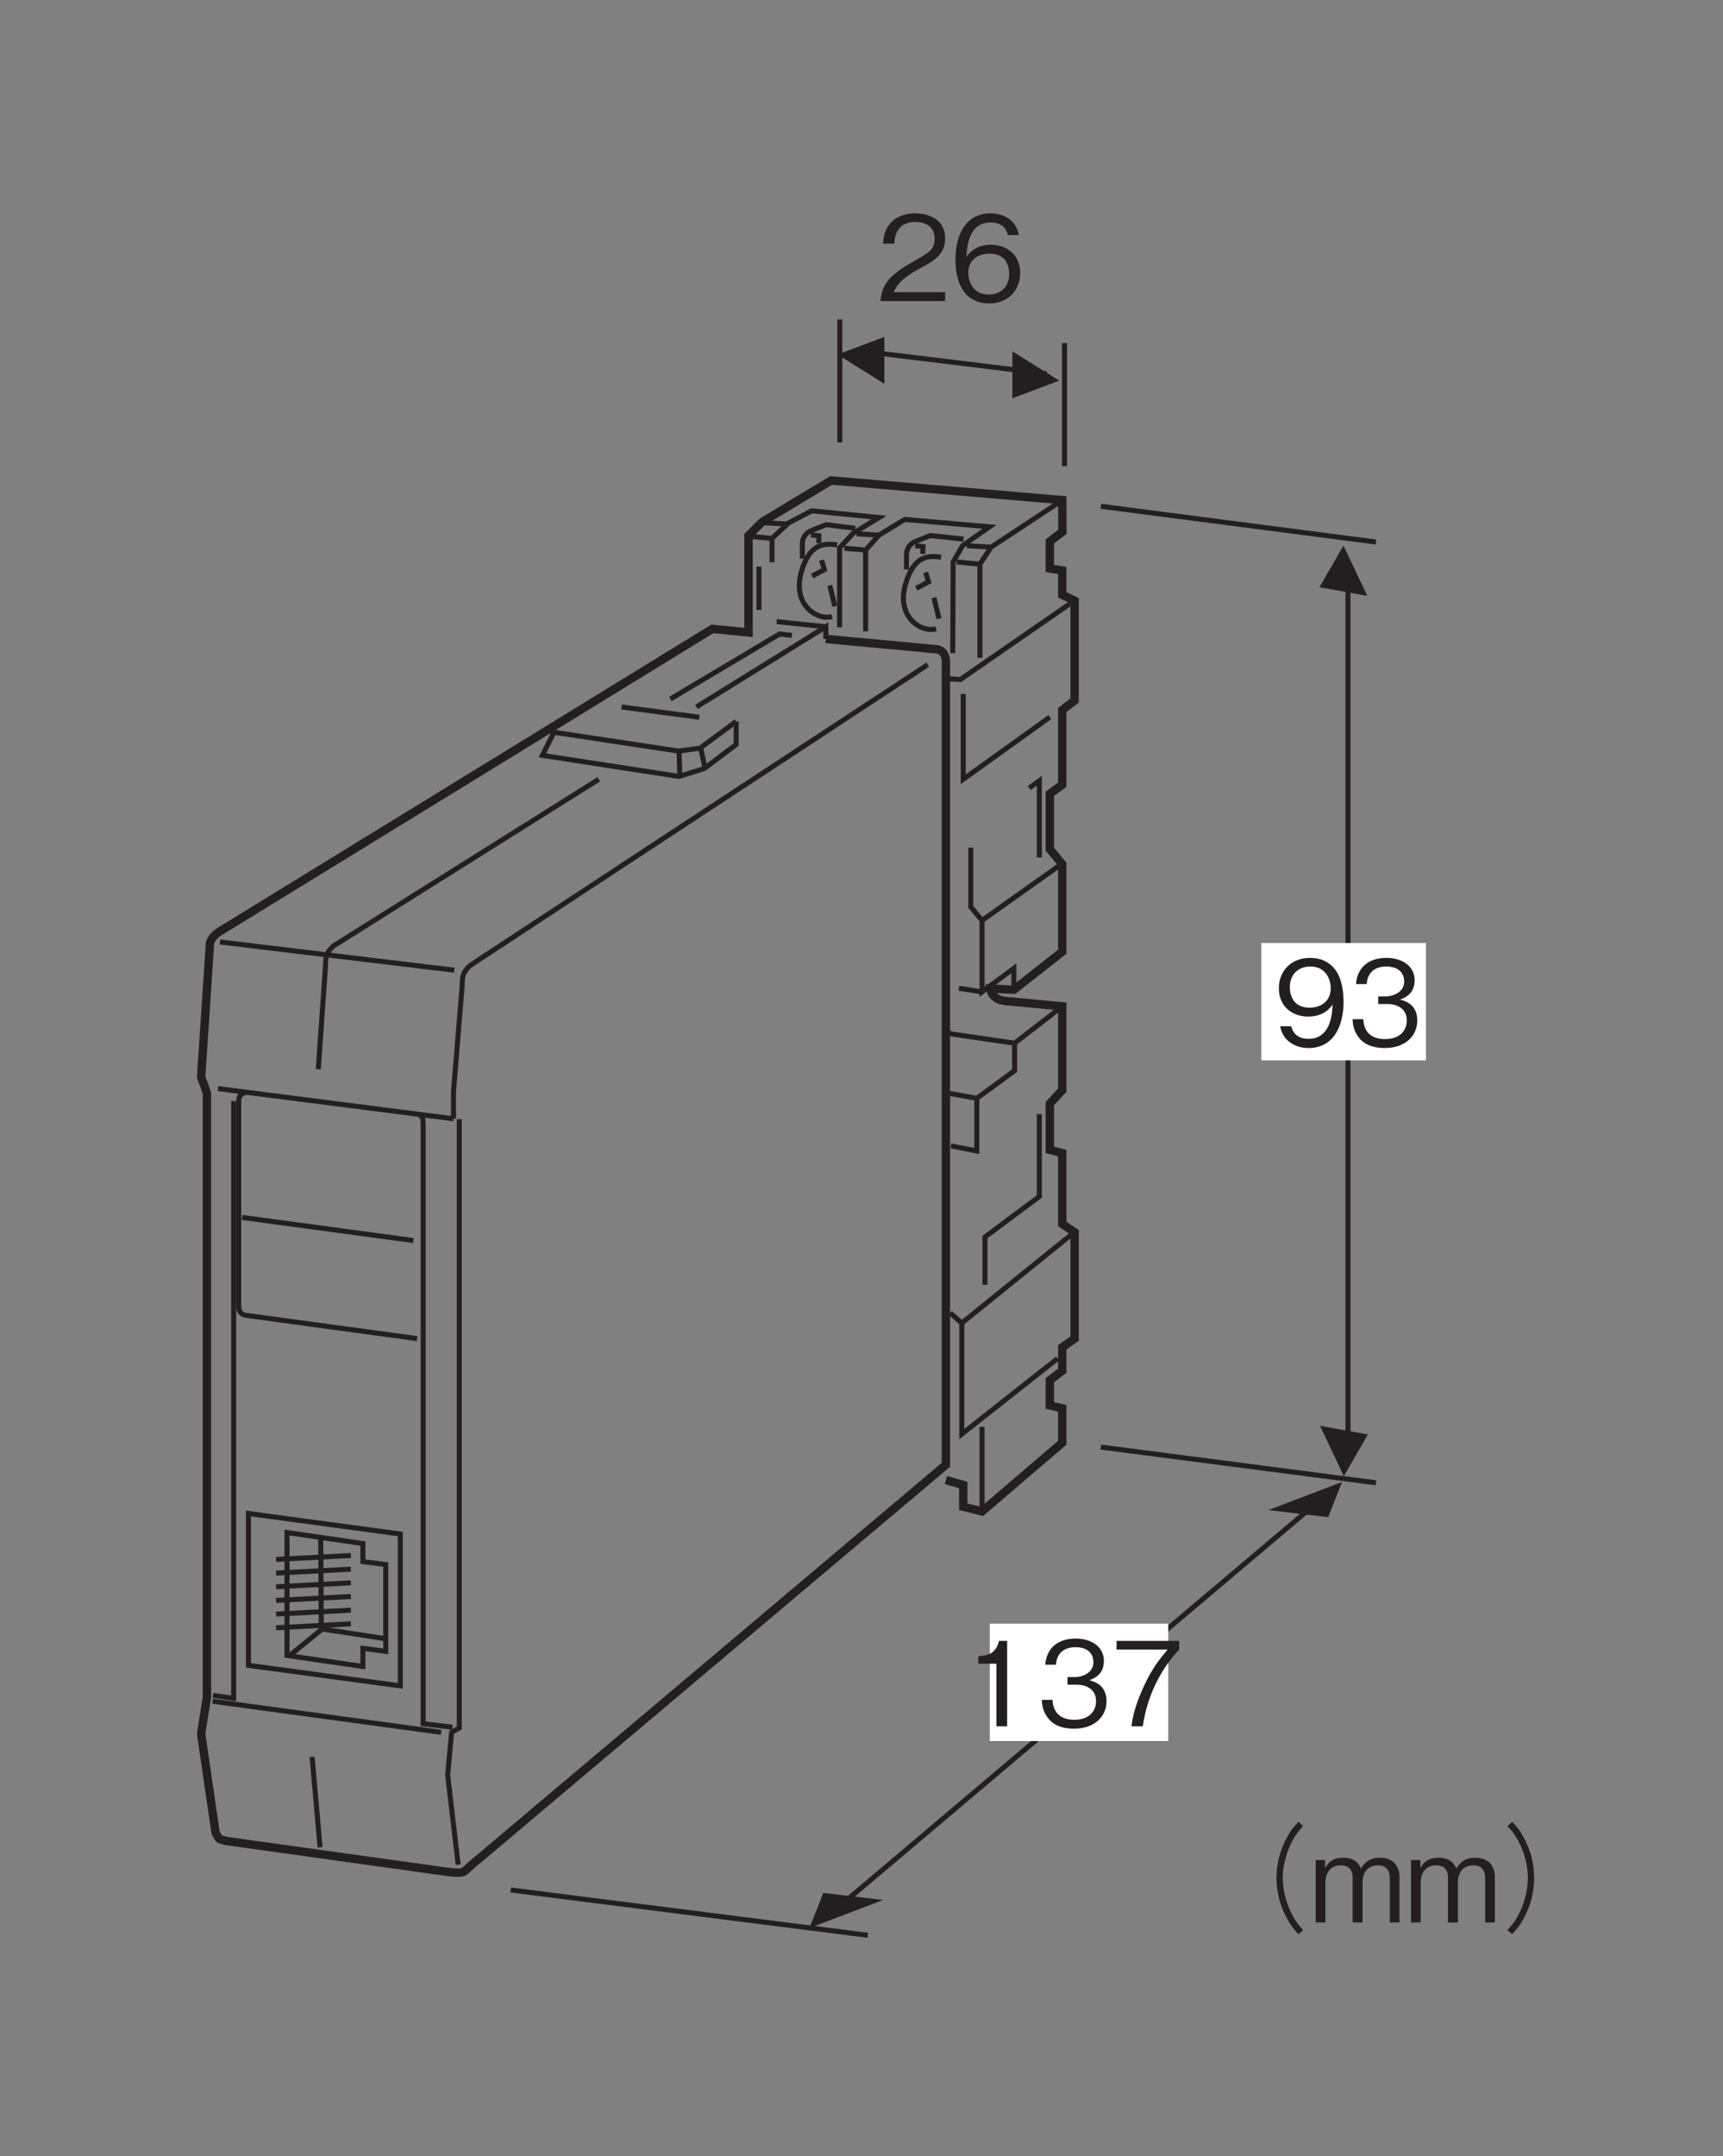 <?xml version="1.0" encoding="UTF-8"?>
<svg xmlns="http://www.w3.org/2000/svg" xmlns:xlink="http://www.w3.org/1999/xlink" width="102.76pt" height="128.59pt" viewBox="0 0 102.76 128.59" version="1.2">
<rect x="0" y="0" width="102.76" height="128.59" fill="#808080" stroke="none"/>
<defs>
<g>
<symbol overflow="visible" id="glyph0-0">
<path style="stroke:none;" d="M 0.703 0.844 L 6.281 0.844 L 6.281 -6.141 L 0.703 -6.141 Z M 3.5 -2.938 L 1.266 -5.797 L 5.719 -5.797 Z M 3.719 -2.656 L 5.938 -5.516 L 5.938 0.203 Z M 1.266 0.484 L 3.5 -2.375 L 5.719 0.484 Z M 1.047 -5.516 L 3.266 -2.656 L 1.047 0.203 Z M 1.047 -5.516 "/>
</symbol>
<symbol overflow="visible" id="glyph0-1">
<path style="stroke:none;" d="M 4.047 0 L 4.047 -0.531 L 0.984 -0.531 C 1.125 -0.844 1.297 -1.281 2.578 -1.969 C 3.516 -2.469 4.047 -2.844 4.047 -3.75 C 4.047 -4.906 3 -5.234 2.266 -5.234 C 2.016 -5.234 1.281 -5.203 0.797 -4.656 C 0.391 -4.219 0.375 -3.719 0.344 -3.422 L 1.016 -3.422 C 1.031 -3.703 1.078 -4.719 2.281 -4.719 C 2.766 -4.719 3.422 -4.516 3.422 -3.719 C 3.422 -3.078 3.078 -2.891 2.312 -2.453 C 1.031 -1.719 0.281 -1.219 0.188 0 Z M 4.047 0 "/>
</symbol>
<symbol overflow="visible" id="glyph0-2">
<path style="stroke:none;" d="M 4.125 -1.672 C 4.125 -2.797 3.297 -3.359 2.375 -3.359 C 1.625 -3.359 1.188 -3.016 0.922 -2.641 C 0.953 -3.156 1.016 -4.688 2.359 -4.688 C 3.188 -4.688 3.344 -4.141 3.391 -3.938 L 4.047 -3.938 C 3.859 -4.938 3.016 -5.234 2.359 -5.234 C 1.094 -5.234 0.266 -4.25 0.266 -2.438 C 0.266 -1.547 0.531 0.141 2.281 0.141 C 3.422 0.141 4.125 -0.656 4.125 -1.672 Z M 3.469 -1.625 C 3.469 -0.859 2.984 -0.391 2.25 -0.391 C 1.312 -0.391 1.031 -1.172 1.031 -1.688 C 1.031 -2.469 1.641 -2.828 2.297 -2.828 C 2.641 -2.828 3 -2.734 3.219 -2.453 C 3.422 -2.188 3.469 -1.844 3.469 -1.625 Z M 3.469 -1.625 "/>
</symbol>
<symbol overflow="visible" id="glyph0-3">
<path style="stroke:none;" d="M 4.125 -2.625 C 4.125 -3.016 4.078 -3.891 3.672 -4.469 C 3.422 -4.844 2.938 -5.234 2.125 -5.234 C 0.984 -5.234 0.266 -4.438 0.266 -3.422 C 0.266 -2.312 1.094 -1.734 2.016 -1.734 C 2.953 -1.734 3.344 -2.266 3.469 -2.453 C 3.453 -1.938 3.375 -0.406 2.031 -0.406 C 1.203 -0.406 1.062 -0.969 1 -1.156 L 0.344 -1.156 C 0.531 -0.188 1.344 0.141 2.047 0.141 C 3.438 0.141 4.125 -1.031 4.125 -2.625 Z M 3.359 -3.422 C 3.359 -2.688 2.828 -2.266 2.094 -2.266 C 1.094 -2.266 0.922 -3.047 0.922 -3.484 C 0.922 -4.266 1.438 -4.719 2.141 -4.719 C 3.109 -4.719 3.359 -3.906 3.359 -3.422 Z M 3.359 -3.422 "/>
</symbol>
<symbol overflow="visible" id="glyph0-4">
<path style="stroke:none;" d="M 4.125 -1.5 C 4.125 -2.484 3.375 -2.672 3.094 -2.75 C 3.297 -2.828 3.969 -3.031 3.969 -3.906 C 3.969 -4.688 3.297 -5.234 2.281 -5.234 C 1.5 -5.234 0.578 -4.906 0.469 -3.672 L 1.109 -3.672 C 1.125 -3.859 1.156 -4.109 1.359 -4.359 C 1.578 -4.625 1.938 -4.719 2.266 -4.719 C 3.125 -4.719 3.344 -4.219 3.344 -3.828 C 3.344 -3.156 2.641 -2.938 2.25 -2.938 L 1.797 -2.938 L 1.797 -2.484 L 2.344 -2.484 C 2.891 -2.484 3.5 -2.234 3.5 -1.5 C 3.5 -0.875 3.062 -0.391 2.203 -0.391 C 0.984 -0.391 0.922 -1.312 0.906 -1.578 L 0.266 -1.578 C 0.281 -1.312 0.312 -0.938 0.594 -0.547 C 0.969 0 1.609 0.141 2.188 0.141 C 3.422 0.141 4.125 -0.594 4.125 -1.5 Z M 4.125 -1.5 "/>
</symbol>
<symbol overflow="visible" id="glyph0-5">
<path style="stroke:none;" d="M 6.297 -6 C 6.016 -5.703 5.844 -5.516 5.641 -5.125 C 5.203 -4.359 4.984 -3.5 4.984 -2.656 C 4.984 -1.812 5.203 -0.938 5.641 -0.188 C 5.844 0.203 6.016 0.391 6.297 0.703 L 6.578 0.453 C 6.312 0.156 6.156 -0.016 5.953 -0.391 C 5.578 -1.094 5.359 -1.906 5.359 -2.656 C 5.359 -3.406 5.578 -4.219 5.953 -4.906 C 6.156 -5.281 6.312 -5.469 6.578 -5.75 Z M 6.297 -6 "/>
</symbol>
<symbol overflow="visible" id="glyph0-6">
<path style="stroke:none;" d="M 5.344 0 L 5.344 -2.719 C 5.344 -3.25 5.062 -3.859 4.172 -3.859 C 3.5 -3.859 3.234 -3.516 3.047 -3.219 C 2.938 -3.453 2.734 -3.859 1.984 -3.859 C 1.359 -3.859 1.062 -3.562 0.906 -3.234 L 0.906 -3.719 L 0.344 -3.719 L 0.344 0 L 0.922 0 L 0.922 -2.406 C 0.922 -2.484 0.938 -3.406 1.844 -3.406 C 2.109 -3.406 2.547 -3.312 2.547 -2.688 L 2.547 0 L 3.141 0 L 3.141 -2.422 C 3.141 -2.516 3.141 -3.406 4.078 -3.406 C 4.656 -3.406 4.766 -2.953 4.766 -2.641 L 4.766 0 Z M 5.344 0 "/>
</symbol>
<symbol overflow="visible" id="glyph0-7">
<path style="stroke:none;" d="M 0.688 0.703 C 0.969 0.391 1.141 0.203 1.344 -0.188 C 1.781 -0.938 2 -1.812 2 -2.656 C 2 -3.5 1.781 -4.359 1.344 -5.125 C 1.141 -5.516 0.969 -5.703 0.688 -6 L 0.406 -5.75 C 0.672 -5.469 0.828 -5.281 1.031 -4.906 C 1.406 -4.219 1.625 -3.406 1.625 -2.656 C 1.625 -1.906 1.406 -1.094 1.031 -0.391 C 0.828 -0.016 0.672 0.156 0.406 0.453 Z M 0.688 0.703 "/>
</symbol>
<symbol overflow="visible" id="glyph0-8">
<path style="stroke:none;" d="M 2.594 0 L 2.594 -5.094 L 2.109 -5.094 C 1.906 -4.25 1.328 -4.219 0.875 -4.188 L 0.875 -3.734 L 1.953 -3.734 L 1.953 0 Z M 2.594 0 "/>
</symbol>
<symbol overflow="visible" id="glyph0-9">
<path style="stroke:none;" d="M 4.062 -4.578 L 4.062 -5.094 L 0.328 -5.094 L 0.328 -4.578 L 3.375 -4.578 C 2.906 -4.016 2.484 -3.516 1.984 -2.453 C 1.625 -1.672 1.312 -0.859 1.219 0 L 1.891 0 C 2.141 -1.719 2.875 -3.312 4.062 -4.578 Z M 4.062 -4.578 "/>
</symbol>
</g>
</defs>
<g id="surface1">
<path style="fill:none;stroke-width:3;stroke-linecap:butt;stroke-linejoin:miter;stroke:rgb(13.73%,12.16%,12.549%);stroke-opacity:1;stroke-miterlimit:4;" d="M 500.411 1091.336 L 500.411 1017.978 " transform="matrix(0.1,0,0,-0.1,0.044,128.181)"/>
<path style="fill:none;stroke-width:3;stroke-linecap:butt;stroke-linejoin:miter;stroke:rgb(13.73%,12.16%,12.549%);stroke-opacity:1;stroke-miterlimit:4;" d="M 634.431 1077.19 L 634.431 1003.832 " transform="matrix(0.1,0,0,-0.1,0.044,128.181)"/>
<path style="fill:none;stroke-width:3;stroke-linecap:butt;stroke-linejoin:miter;stroke:rgb(13.73%,12.16%,12.549%);stroke-opacity:1;stroke-miterlimit:4;" d="M 511.462 1072.683 L 623.851 1058.929 " transform="matrix(0.1,0,0,-0.1,0.044,128.181)"/>
<path style=" stroke:none;fill-rule:nonzero;fill:rgb(13.73%,12.16%,12.549%);fill-opacity:1;" d="M 63.176 22.703 L 60.379 20.953 L 60.379 23.75 L 63.176 22.703 "/>
<path style=" stroke:none;fill-rule:nonzero;fill:rgb(13.73%,12.16%,12.549%);fill-opacity:1;" d="M 49.949 21.141 L 52.746 22.891 L 52.746 20.094 L 49.949 21.141 "/>
<path style=" stroke:none;fill-rule:nonzero;fill:rgb(13.73%,12.16%,12.549%);fill-opacity:1;" d="M 79.211 90.477 L 80.039 88.379 L 75.641 90.055 L 79.211 90.477 "/>
<path style=" stroke:none;fill-rule:nonzero;fill:rgb(13.73%,12.16%,12.549%);fill-opacity:1;" d="M 81.547 35.535 L 80.125 32.539 L 78.691 35.02 L 81.547 35.535 "/>
<path style=" stroke:none;fill-rule:nonzero;fill:rgb(13.73%,12.16%,12.549%);fill-opacity:1;" d="M 49.102 112.887 L 48.273 114.98 L 52.668 113.305 L 49.102 112.887 "/>
<path style="fill:none;stroke-width:3;stroke-linecap:butt;stroke-linejoin:miter;stroke:rgb(13.73%,12.16%,12.549%);stroke-opacity:1;stroke-miterlimit:4;" d="M 803.484 412.538 L 803.484 943.875 " transform="matrix(0.1,0,0,-0.1,0.044,128.181)"/>
<path style=" stroke:none;fill-rule:nonzero;fill:rgb(13.73%,12.16%,12.549%);fill-opacity:1;" d="M 78.727 85.031 L 80.148 88.027 L 81.582 85.543 L 78.727 85.031 "/>
<path style="fill:none;stroke-width:3;stroke-linecap:butt;stroke-linejoin:miter;stroke:rgb(13.73%,12.16%,12.549%);stroke-opacity:1;stroke-miterlimit:4;" d="M 656.102 979.888 L 820.178 958.571 " transform="matrix(0.1,0,0,-0.1,0.044,128.181)"/>
<path style="fill:none;stroke-width:3;stroke-linecap:butt;stroke-linejoin:miter;stroke:rgb(13.73%,12.16%,12.549%);stroke-opacity:1;stroke-miterlimit:4;" d="M 656.102 418.847 L 820.178 397.53 " transform="matrix(0.1,0,0,-0.1,0.044,128.181)"/>
<path style="fill:none;stroke-width:3;stroke-linecap:butt;stroke-linejoin:miter;stroke:rgb(13.73%,12.16%,12.549%);stroke-opacity:1;stroke-miterlimit:4;" d="M 304.163 154.727 L 517.105 127.688 " transform="matrix(0.1,0,0,-0.1,0.044,128.181)"/>
<g style="fill:rgb(13.73%,12.16%,12.549%);fill-opacity:1;">
  <use xlink:href="#glyph0-1" x="52.321" y="17.955"/>
  <use xlink:href="#glyph0-2" x="56.717" y="17.955"/>
</g>
<path style=" stroke:none;fill-rule:nonzero;fill:rgb(100%,100%,100%);fill-opacity:1;" d="M 75.223 63.234 L 85.047 63.234 L 85.047 56.238 L 75.223 56.238 Z M 75.223 63.234 "/>
<g style="fill:rgb(13.73%,12.16%,12.549%);fill-opacity:1;">
  <use xlink:href="#glyph0-3" x="76.005" y="62.358"/>
  <use xlink:href="#glyph0-4" x="80.401" y="62.358"/>
</g>
<g style="fill:rgb(13.73%,12.16%,12.549%);fill-opacity:1;">
  <use xlink:href="#glyph0-5" x="71.145" y="114.646"/>
  <use xlink:href="#glyph0-6" x="78.123" y="114.646"/>
  <use xlink:href="#glyph0-6" x="83.81" y="114.646"/>
  <use xlink:href="#glyph0-7" x="89.497" y="114.646"/>
</g>
<path style="fill:none;stroke-width:3;stroke-linecap:butt;stroke-linejoin:miter;stroke:rgb(13.73%,12.16%,12.549%);stroke-opacity:1;stroke-miterlimit:4;" d="M 791.023 390.789 L 490.889 137.093 " transform="matrix(0.1,0,0,-0.1,0.044,128.181)"/>
<path style=" stroke:none;fill-rule:nonzero;fill:rgb(100%,100%,100%);fill-opacity:1;" d="M 59.031 103.828 L 69.676 103.828 L 69.676 96.828 L 59.031 96.828 Z M 59.031 103.828 "/>
<g style="fill:rgb(13.73%,12.16%,12.549%);fill-opacity:1;">
  <use xlink:href="#glyph0-8" x="57.472" y="102.95"/>
  <use xlink:href="#glyph0-4" x="61.868" y="102.95"/>
  <use xlink:href="#glyph0-9" x="66.264" y="102.95"/>
</g>
<path style="fill:none;stroke-width:3;stroke-linecap:butt;stroke-linejoin:miter;stroke:rgb(13.73%,12.16%,12.549%);stroke-opacity:1;stroke-miterlimit:4;" d="M 585.251 380.483 L 585.251 430.917 " transform="matrix(0.1,0,0,-0.1,0.044,128.181)"/>
<path style="fill:none;stroke-width:3;stroke-linecap:butt;stroke-linejoin:miter;stroke:rgb(13.73%,12.16%,12.549%);stroke-opacity:1;stroke-miterlimit:4;" d="M 633.099 681.675 L 604.649 659.691 L 604.649 643.311 L 582.116 626.813 L 582.116 595.424 L 566.716 598.442 " transform="matrix(0.1,0,0,-0.1,0.044,128.181)"/>
<path style="fill:none;stroke-width:3;stroke-linecap:butt;stroke-linejoin:miter;stroke:rgb(13.73%,12.16%,12.549%);stroke-opacity:1;stroke-miterlimit:4;" d="M 582.116 626.813 L 566.05 629.713 " transform="matrix(0.1,0,0,-0.1,0.044,128.181)"/>
<path style="fill:none;stroke-width:3;stroke-linecap:butt;stroke-linejoin:miter;stroke:rgb(13.73%,12.16%,12.549%);stroke-opacity:1;stroke-miterlimit:4;" d="M 604.649 659.691 L 568.009 665.06 C 564.561 665.295 564.561 667.881 564.561 667.881 " transform="matrix(0.1,0,0,-0.1,0.044,128.181)"/>
<path style="fill:none;stroke-width:3;stroke-linecap:butt;stroke-linejoin:miter;stroke:rgb(13.73%,12.16%,12.549%);stroke-opacity:1;stroke-miterlimit:4;" d="M 630.317 471.672 L 573.182 426.606 L 573.182 492.793 L 640.466 547.146 " transform="matrix(0.1,0,0,-0.1,0.044,128.181)"/>
<path style="fill:none;stroke-width:3;stroke-linecap:butt;stroke-linejoin:miter;stroke:rgb(13.73%,12.16%,12.549%);stroke-opacity:1;stroke-miterlimit:4;" d="M 613.388 811.893 L 619.423 816.204 L 619.423 770.512 " transform="matrix(0.1,0,0,-0.1,0.044,128.181)"/>
<path style="fill:none;stroke-width:3;stroke-linecap:butt;stroke-linejoin:miter;stroke:rgb(13.73%,12.16%,12.549%);stroke-opacity:1;stroke-miterlimit:4;" d="M 619.423 617.408 L 619.423 568.268 L 586.976 544.128 L 586.976 515.639 " transform="matrix(0.1,0,0,-0.1,0.044,128.181)"/>
<path style="fill:none;stroke-width:3;stroke-linecap:butt;stroke-linejoin:miter;stroke:rgb(13.73%,12.16%,12.549%);stroke-opacity:1;stroke-miterlimit:4;" d="M 566.285 498.828 L 573.182 492.793 " transform="matrix(0.1,0,0,-0.1,0.044,128.181)"/>
<path style="fill:none;stroke-width:3;stroke-linecap:butt;stroke-linejoin:miter;stroke:rgb(13.73%,12.16%,12.549%);stroke-opacity:1;stroke-miterlimit:4;" d="M 585.251 732.892 L 578.55 740.965 L 578.55 776.351 " transform="matrix(0.1,0,0,-0.1,0.044,128.181)"/>
<path style="fill:none;stroke-width:3;stroke-linecap:butt;stroke-linejoin:miter;stroke:rgb(13.73%,12.16%,12.549%);stroke-opacity:1;stroke-miterlimit:4;" d="M 564.992 877.022 L 572.32 876.591 L 637.84 921.892 " transform="matrix(0.1,0,0,-0.1,0.044,128.181)"/>
<path style="fill:none;stroke-width:3;stroke-linecap:butt;stroke-linejoin:miter;stroke:rgb(13.73%,12.16%,12.549%);stroke-opacity:1;stroke-miterlimit:4;" d="M 571.458 692.451 L 585.251 690.296 " transform="matrix(0.1,0,0,-0.1,0.044,128.181)"/>
<path style="fill:none;stroke-width:3;stroke-linecap:butt;stroke-linejoin:miter;stroke:rgb(13.73%,12.16%,12.549%);stroke-opacity:1;stroke-miterlimit:4;" d="M 633.099 983.494 L 590.659 955.514 L 583.958 945.365 L 583.958 889.523 " transform="matrix(0.1,0,0,-0.1,0.044,128.181)"/>
<path style="fill:none;stroke-width:3;stroke-linecap:butt;stroke-linejoin:miter;stroke:rgb(13.73%,12.16%,12.549%);stroke-opacity:1;stroke-miterlimit:4;" d="M 560.877 949.479 C 550.963 951.243 544.066 948.225 539.755 933.961 C 533.642 913.662 549.239 904.257 557.86 906.844 " transform="matrix(0.1,0,0,-0.1,0.044,128.181)"/>
<path style="fill:none;stroke-width:3;stroke-linecap:butt;stroke-linejoin:miter;stroke:rgb(13.73%,12.16%,12.549%);stroke-opacity:1;stroke-miterlimit:4;" d="M 583.958 945.365 L 570.164 946.658 " transform="matrix(0.1,0,0,-0.1,0.044,128.181)"/>
<path style="fill:none;stroke-width:3;stroke-linecap:butt;stroke-linejoin:miter;stroke:rgb(13.73%,12.16%,12.549%);stroke-opacity:1;stroke-miterlimit:4;" d="M 590.659 955.514 L 576.199 956.376 " transform="matrix(0.1,0,0,-0.1,0.044,128.181)"/>
<path style="fill:none;stroke-width:3;stroke-linecap:butt;stroke-linejoin:miter;stroke:rgb(13.73%,12.16%,12.549%);stroke-opacity:1;stroke-miterlimit:4;" d="M 515.812 905.276 L 515.812 953.79 L 523.806 962.685 L 539.128 972.051 L 589.68 967.623 L 573.613 956.376 L 568.009 946.658 L 567.774 892.344 " transform="matrix(0.1,0,0,-0.1,0.044,128.181)"/>
<path style="fill:none;stroke-width:3;stroke-linecap:butt;stroke-linejoin:miter;stroke:rgb(13.73%,12.16%,12.549%);stroke-opacity:1;stroke-miterlimit:4;" d="M 523.806 962.685 L 510.443 963.469 " transform="matrix(0.1,0,0,-0.1,0.044,128.181)"/>
<path style="fill:none;stroke-width:3;stroke-linecap:butt;stroke-linejoin:miter;stroke:rgb(13.73%,12.16%,12.549%);stroke-opacity:1;stroke-miterlimit:4;" d="M 503.115 954.848 L 515.812 953.79 " transform="matrix(0.1,0,0,-0.1,0.044,128.181)"/>
<path style="fill:none;stroke-width:3;stroke-linecap:butt;stroke-linejoin:miter;stroke:rgb(13.73%,12.16%,12.549%);stroke-opacity:1;stroke-miterlimit:4;" d="M 546.025 930.944 L 553.353 934.823 L 551.59 940.427 " transform="matrix(0.1,0,0,-0.1,0.044,128.181)"/>
<path style="fill:none;stroke-width:3;stroke-linecap:butt;stroke-linejoin:miter;stroke:rgb(13.73%,12.16%,12.549%);stroke-opacity:1;stroke-miterlimit:4;" d="M 625.692 854.176 L 574.044 817.105 L 574.044 868.009 " transform="matrix(0.1,0,0,-0.1,0.044,128.181)"/>
<path style="fill:none;stroke-width:3;stroke-linecap:butt;stroke-linejoin:miter;stroke:rgb(13.73%,12.16%,12.549%);stroke-opacity:1;stroke-miterlimit:4;" d="M 500.294 907.706 L 500.294 955.083 L 508.288 963.704 L 523.806 973.187 L 483.679 977.184 L 469.885 969.974 L 459.97 960.726 L 459.97 946.501 " transform="matrix(0.1,0,0,-0.1,0.044,128.181)"/>
<path style="fill:none;stroke-width:3;stroke-linecap:butt;stroke-linejoin:miter;stroke:rgb(13.73%,12.16%,12.549%);stroke-opacity:1;stroke-miterlimit:4;" d="M 452.211 943.915 L 452.211 918.051 " transform="matrix(0.1,0,0,-0.1,0.044,128.181)"/>
<path style="fill:none;stroke-width:3;stroke-linecap:butt;stroke-linejoin:miter;stroke:rgb(13.73%,12.16%,12.549%);stroke-opacity:1;stroke-miterlimit:4;" d="M 189.384 644.173 L 193.694 705.814 C 193.694 710.987 194.125 713.808 198.436 717.688 L 356.713 817.105 " transform="matrix(0.1,0,0,-0.1,0.044,128.181)"/>
<path style="fill:none;stroke-width:3;stroke-linecap:butt;stroke-linejoin:miter;stroke:rgb(13.73%,12.16%,12.549%);stroke-opacity:1;stroke-miterlimit:4;" d="M 138.911 625.167 L 138.911 269.035 L 126.645 270.76 " transform="matrix(0.1,0,0,-0.1,0.044,128.181)"/>
<path style="fill:none;stroke-width:3;stroke-linecap:butt;stroke-linejoin:miter;stroke:rgb(13.73%,12.16%,12.549%);stroke-opacity:1;stroke-miterlimit:4;" d="M 270.031 614.626 L 270.031 630.849 L 275.203 694.176 C 275.203 699.348 275.635 702.17 279.945 706.049 L 552.883 885.448 " transform="matrix(0.1,0,0,-0.1,0.044,128.181)"/>
<path style="fill:none;stroke-width:3;stroke-linecap:butt;stroke-linejoin:miter;stroke:rgb(13.73%,12.16%,12.549%);stroke-opacity:1;stroke-miterlimit:4;" d="M 270.031 614.626 L 129.545 632.613 " transform="matrix(0.1,0,0,-0.1,0.044,128.181)"/>
<path style="fill:none;stroke-width:3;stroke-linecap:butt;stroke-linejoin:miter;stroke:rgb(13.73%,12.16%,12.549%);stroke-opacity:1;stroke-miterlimit:4;" d="M 146.827 630.379 C 144.123 630.379 141.928 628.185 141.928 625.481 L 141.928 502.198 C 141.928 499.494 144.123 497.339 146.827 497.339 L 248.36 483.506 " transform="matrix(0.1,0,0,-0.1,0.044,128.181)"/>
<path style="fill:none;stroke-width:3;stroke-linecap:butt;stroke-linejoin:miter;stroke:rgb(13.73%,12.16%,12.549%);stroke-opacity:1;stroke-miterlimit:4;" d="M 130.721 720.078 L 270.462 703.228 " transform="matrix(0.1,0,0,-0.1,0.044,128.181)"/>
<path style="fill:none;stroke-width:3;stroke-linecap:butt;stroke-linejoin:miter;stroke:rgb(13.73%,12.16%,12.549%);stroke-opacity:1;stroke-miterlimit:4;" d="M 438.613 851.59 L 417.061 835.641 L 404.129 833.917 L 329.948 845.124 L 323.051 831.33 L 404.56 818.79 L 419.647 823.532 L 438.613 837.796 L 438.613 851.59 " transform="matrix(0.1,0,0,-0.1,0.044,128.181)"/>
<path style="fill:none;stroke-width:3;stroke-linecap:butt;stroke-linejoin:miter;stroke:rgb(13.73%,12.16%,12.549%);stroke-opacity:1;stroke-miterlimit:4;" d="M 414.905 860.211 L 492.104 908.058 L 492.104 900.77 L 492.104 908.058 L 462.792 911.076 " transform="matrix(0.1,0,0,-0.1,0.044,128.181)"/>
<path style="fill:none;stroke-width:3;stroke-linecap:butt;stroke-linejoin:miter;stroke:rgb(13.73%,12.16%,12.549%);stroke-opacity:1;stroke-miterlimit:4;" d="M 404.56 833.917 L 404.991 818.79 " transform="matrix(0.1,0,0,-0.1,0.044,128.181)"/>
<path style="fill:none;stroke-width:3;stroke-linecap:butt;stroke-linejoin:miter;stroke:rgb(13.73%,12.16%,12.549%);stroke-opacity:1;stroke-miterlimit:4;" d="M 420.078 823.532 L 417.492 835.641 " transform="matrix(0.1,0,0,-0.1,0.044,128.181)"/>
<path style="fill:none;stroke-width:3;stroke-linecap:butt;stroke-linejoin:miter;stroke:rgb(13.73%,12.16%,12.549%);stroke-opacity:1;stroke-miterlimit:4;" d="M 370.271 860.211 L 416.63 854.059 " transform="matrix(0.1,0,0,-0.1,0.044,128.181)"/>
<path style="fill:none;stroke-width:3;stroke-linecap:butt;stroke-linejoin:miter;stroke:rgb(13.73%,12.16%,12.549%);stroke-opacity:1;stroke-miterlimit:4;" d="M 471.844 902.886 L 464.516 903.748 L 399.387 864.953 " transform="matrix(0.1,0,0,-0.1,0.044,128.181)"/>
<path style="fill:none;stroke-width:3;stroke-linecap:butt;stroke-linejoin:miter;stroke:rgb(13.73%,12.16%,12.549%);stroke-opacity:1;stroke-miterlimit:4;" d="M 273.479 614.391 L 273.479 251.323 L 268.934 248.776 L 266.543 223.343 L 272.813 169.853 " transform="matrix(0.1,0,0,-0.1,0.044,128.181)"/>
<path style="fill:none;stroke-width:3;stroke-linecap:butt;stroke-linejoin:miter;stroke:rgb(13.73%,12.16%,12.549%);stroke-opacity:1;stroke-miterlimit:4;" d="M 126.41 267.272 L 262.703 248.736 " transform="matrix(0.1,0,0,-0.1,0.044,128.181)"/>
<path style="fill:none;stroke-width:3;stroke-linecap:butt;stroke-linejoin:miter;stroke:rgb(13.73%,12.16%,12.549%);stroke-opacity:1;stroke-miterlimit:4;" d="M 269.365 251.793 L 251.926 253.831 L 251.926 612.235 C 251.926 617.487 248.87 616.624 248.87 616.624 " transform="matrix(0.1,0,0,-0.1,0.044,128.181)"/>
<path style="fill:none;stroke-width:3;stroke-linecap:butt;stroke-linejoin:miter;stroke:rgb(13.73%,12.16%,12.549%);stroke-opacity:1;stroke-miterlimit:4;" d="M 185.7 234.12 L 190.442 180.198 " transform="matrix(0.1,0,0,-0.1,0.044,128.181)"/>
<path style="fill:none;stroke-width:3;stroke-linecap:butt;stroke-linejoin:miter;stroke:rgb(13.73%,12.16%,12.549%);stroke-opacity:1;stroke-miterlimit:4;" d="M 632.472 766.436 L 585.251 732.892 L 585.251 690.296 L 604.218 704.325 L 604.218 691.589 " transform="matrix(0.1,0,0,-0.1,0.044,128.181)"/>
<path style="fill:none;stroke-width:5;stroke-linecap:butt;stroke-linejoin:miter;stroke:rgb(13.73%,12.16%,12.549%);stroke-opacity:1;stroke-miterlimit:4;" d="M 492.104 900.77 L 557.233 894.696 C 563.267 894.696 563.699 888.23 563.699 888.23 L 563.699 408.267 L 285.118 173.262 C 274.537 165.111 278.652 164.21 266.582 165.503 L 133.738 184.039 C 129.663 185.802 131.387 183.216 128.134 188.78 L 119.513 247.913 L 122.962 269.466 L 122.962 629.987 L 119.513 639.47 L 124.686 717.492 C 124.255 722.234 129.859 725.878 129.859 725.878 L 424.389 906.765 L 445.981 904.649 L 445.981 962.411 L 453.936 970.405 L 495.239 995.289 L 633.099 983.572 L 633.177 964.645 L 625.692 958.923 L 625.692 942.778 L 633.099 941.603 L 633.099 927.064 L 640.466 923.616 L 640.466 864.091 L 633.099 858.369 L 633.099 813.853 L 625.692 808.445 L 625.692 775.371 L 633.099 766.436 L 633.099 714.239 L 604.218 691.589 L 590.189 692.295 C 591.051 685.084 599.672 684.81 599.672 684.81 L 633.099 681.675 L 633.099 631.672 L 625.692 623.678 L 625.692 596.09 L 633.099 594.131 L 633.099 551.887 L 640.466 546.911 L 640.466 483.545 L 633.099 478.373 L 633.099 464.344 L 625.692 458.74 L 625.692 443.653 L 633.099 441.929 L 633.099 421.434 L 585.251 380.483 L 574.044 383.266 L 574.044 396.197 L 563.699 399.215 " transform="matrix(0.1,0,0,-0.1,0.044,128.181)"/>
<path style="fill:none;stroke-width:3;stroke-linecap:butt;stroke-linejoin:miter;stroke:rgb(13.73%,12.16%,12.549%);stroke-opacity:1;stroke-miterlimit:4;" d="M 143.888 555.806 L 246.088 542.012 " transform="matrix(0.1,0,0,-0.1,0.044,128.181)"/>
<path style="fill:none;stroke-width:3;stroke-linecap:butt;stroke-linejoin:miter;stroke:rgb(13.73%,12.16%,12.549%);stroke-opacity:1;stroke-miterlimit:4;" d="M 556.566 925.379 L 559.584 912.878 " transform="matrix(0.1,0,0,-0.1,0.044,128.181)"/>
<path style="fill:none;stroke-width:3;stroke-linecap:butt;stroke-linejoin:miter;stroke:rgb(13.73%,12.16%,12.549%);stroke-opacity:1;stroke-miterlimit:4;" d="M 574.24 960.295 L 554.411 962.45 L 545.79 959.002 C 539.755 956.65 540.186 950.812 540.186 950.812 L 540.186 942.19 " transform="matrix(0.1,0,0,-0.1,0.044,128.181)"/>
<path style="fill:none;stroke-width:3;stroke-linecap:butt;stroke-linejoin:miter;stroke:rgb(13.73%,12.16%,12.549%);stroke-opacity:1;stroke-miterlimit:4;" d="M 545.359 956.415 L 550.101 955.788 L 549.865 951.478 " transform="matrix(0.1,0,0,-0.1,0.044,128.181)"/>
<path style="fill:none;stroke-width:3;stroke-linecap:butt;stroke-linejoin:miter;stroke:rgb(13.73%,12.16%,12.549%);stroke-opacity:1;stroke-miterlimit:4;" d="M 498.805 956.807 C 488.851 958.571 481.954 955.553 477.644 941.289 C 471.531 920.99 487.166 911.585 495.787 914.172 " transform="matrix(0.1,0,0,-0.1,0.044,128.181)"/>
<path style="fill:none;stroke-width:3;stroke-linecap:butt;stroke-linejoin:miter;stroke:rgb(13.73%,12.16%,12.549%);stroke-opacity:1;stroke-miterlimit:4;" d="M 483.914 938.272 L 491.242 942.151 L 489.517 947.755 " transform="matrix(0.1,0,0,-0.1,0.044,128.181)"/>
<path style="fill:none;stroke-width:3;stroke-linecap:butt;stroke-linejoin:miter;stroke:rgb(13.73%,12.16%,12.549%);stroke-opacity:1;stroke-miterlimit:4;" d="M 494.455 932.707 L 497.472 920.206 " transform="matrix(0.1,0,0,-0.1,0.044,128.181)"/>
<path style="fill:none;stroke-width:3;stroke-linecap:butt;stroke-linejoin:miter;stroke:rgb(13.73%,12.16%,12.549%);stroke-opacity:1;stroke-miterlimit:4;" d="M 509.581 966.761 L 492.3 968.916 L 483.679 965.468 C 477.644 963.116 478.075 957.277 478.075 957.277 L 478.075 948.656 " transform="matrix(0.1,0,0,-0.1,0.044,128.181)"/>
<path style="fill:none;stroke-width:3;stroke-linecap:butt;stroke-linejoin:miter;stroke:rgb(13.73%,12.16%,12.549%);stroke-opacity:1;stroke-miterlimit:4;" d="M 483.248 962.881 L 487.989 962.254 L 487.793 957.944 " transform="matrix(0.1,0,0,-0.1,0.044,128.181)"/>
<path style="fill:none;stroke-width:3;stroke-linecap:butt;stroke-linejoin:miter;stroke:rgb(13.73%,12.16%,12.549%);stroke-opacity:1;stroke-miterlimit:4;" d="M 455.895 970.013 L 468.592 969.347 " transform="matrix(0.1,0,0,-0.1,0.044,128.181)"/>
<path style="fill:none;stroke-width:3;stroke-linecap:butt;stroke-linejoin:miter;stroke:rgb(13.73%,12.16%,12.549%);stroke-opacity:1;stroke-miterlimit:4;" d="M 447.901 961.823 L 459.97 960.726 " transform="matrix(0.1,0,0,-0.1,0.044,128.181)"/>
<path style="fill:none;stroke-width:3;stroke-linecap:butt;stroke-linejoin:miter;stroke:rgb(13.73%,12.16%,12.549%);stroke-opacity:1;stroke-miterlimit:4;" d="M 238.289 276.442 L 238.289 367.003 L 147.728 379.229 L 147.728 288.668 Z M 238.289 276.442 " transform="matrix(0.1,0,0,-0.1,0.044,128.181)"/>
<path style="fill:none;stroke-width:3;stroke-linecap:butt;stroke-linejoin:miter;stroke:rgb(13.73%,12.16%,12.549%);stroke-opacity:1;stroke-miterlimit:4;" d="M 215.992 350.544 L 215.992 361.321 L 170.731 367.865 L 170.731 294.585 L 215.992 288.002 L 215.992 298.817 L 229.629 297.015 L 229.629 348.781 Z M 215.992 350.544 " transform="matrix(0.1,0,0,-0.1,0.044,128.181)"/>
<path style="fill:none;stroke-width:3;stroke-linecap:butt;stroke-linejoin:miter;stroke:rgb(13.73%,12.16%,12.549%);stroke-opacity:1;stroke-miterlimit:4;" d="M 164.226 351.838 L 208.821 354.189 " transform="matrix(0.1,0,0,-0.1,0.044,128.181)"/>
<path style="fill:none;stroke-width:3;stroke-linecap:butt;stroke-linejoin:miter;stroke:rgb(13.73%,12.16%,12.549%);stroke-opacity:1;stroke-miterlimit:4;" d="M 164.226 343.687 L 208.821 346.038 " transform="matrix(0.1,0,0,-0.1,0.044,128.181)"/>
<path style="fill:none;stroke-width:3;stroke-linecap:butt;stroke-linejoin:miter;stroke:rgb(13.73%,12.16%,12.549%);stroke-opacity:1;stroke-miterlimit:4;" d="M 164.226 335.536 L 208.821 337.887 " transform="matrix(0.1,0,0,-0.1,0.044,128.181)"/>
<path style="fill:none;stroke-width:3;stroke-linecap:butt;stroke-linejoin:miter;stroke:rgb(13.73%,12.16%,12.549%);stroke-opacity:1;stroke-miterlimit:4;" d="M 164.226 327.385 L 208.821 329.736 " transform="matrix(0.1,0,0,-0.1,0.044,128.181)"/>
<path style="fill:none;stroke-width:3;stroke-linecap:butt;stroke-linejoin:miter;stroke:rgb(13.73%,12.16%,12.549%);stroke-opacity:1;stroke-miterlimit:4;" d="M 164.226 319.234 L 208.821 321.585 " transform="matrix(0.1,0,0,-0.1,0.044,128.181)"/>
<path style="fill:none;stroke-width:3;stroke-linecap:butt;stroke-linejoin:miter;stroke:rgb(13.73%,12.16%,12.549%);stroke-opacity:1;stroke-miterlimit:4;" d="M 164.226 311.083 L 208.821 313.434 " transform="matrix(0.1,0,0,-0.1,0.044,128.181)"/>
<path style="fill:none;stroke-width:3;stroke-linecap:butt;stroke-linejoin:miter;stroke:rgb(13.73%,12.16%,12.549%);stroke-opacity:1;stroke-miterlimit:4;" d="M 190.834 364.769 L 191.186 309.907 " transform="matrix(0.1,0,0,-0.1,0.044,128.181)"/>
<path style="fill:none;stroke-width:3;stroke-linecap:butt;stroke-linejoin:miter;stroke:rgb(13.73%,12.16%,12.549%);stroke-opacity:1;stroke-miterlimit:4;" d="M 191.186 309.907 L 172.063 294.35 " transform="matrix(0.1,0,0,-0.1,0.044,128.181)"/>
<path style="fill:none;stroke-width:3;stroke-linecap:butt;stroke-linejoin:miter;stroke:rgb(13.73%,12.16%,12.549%);stroke-opacity:1;stroke-miterlimit:4;" d="M 191.539 310.378 L 229.629 304.539 " transform="matrix(0.1,0,0,-0.1,0.044,128.181)"/>
</g>
</svg>
